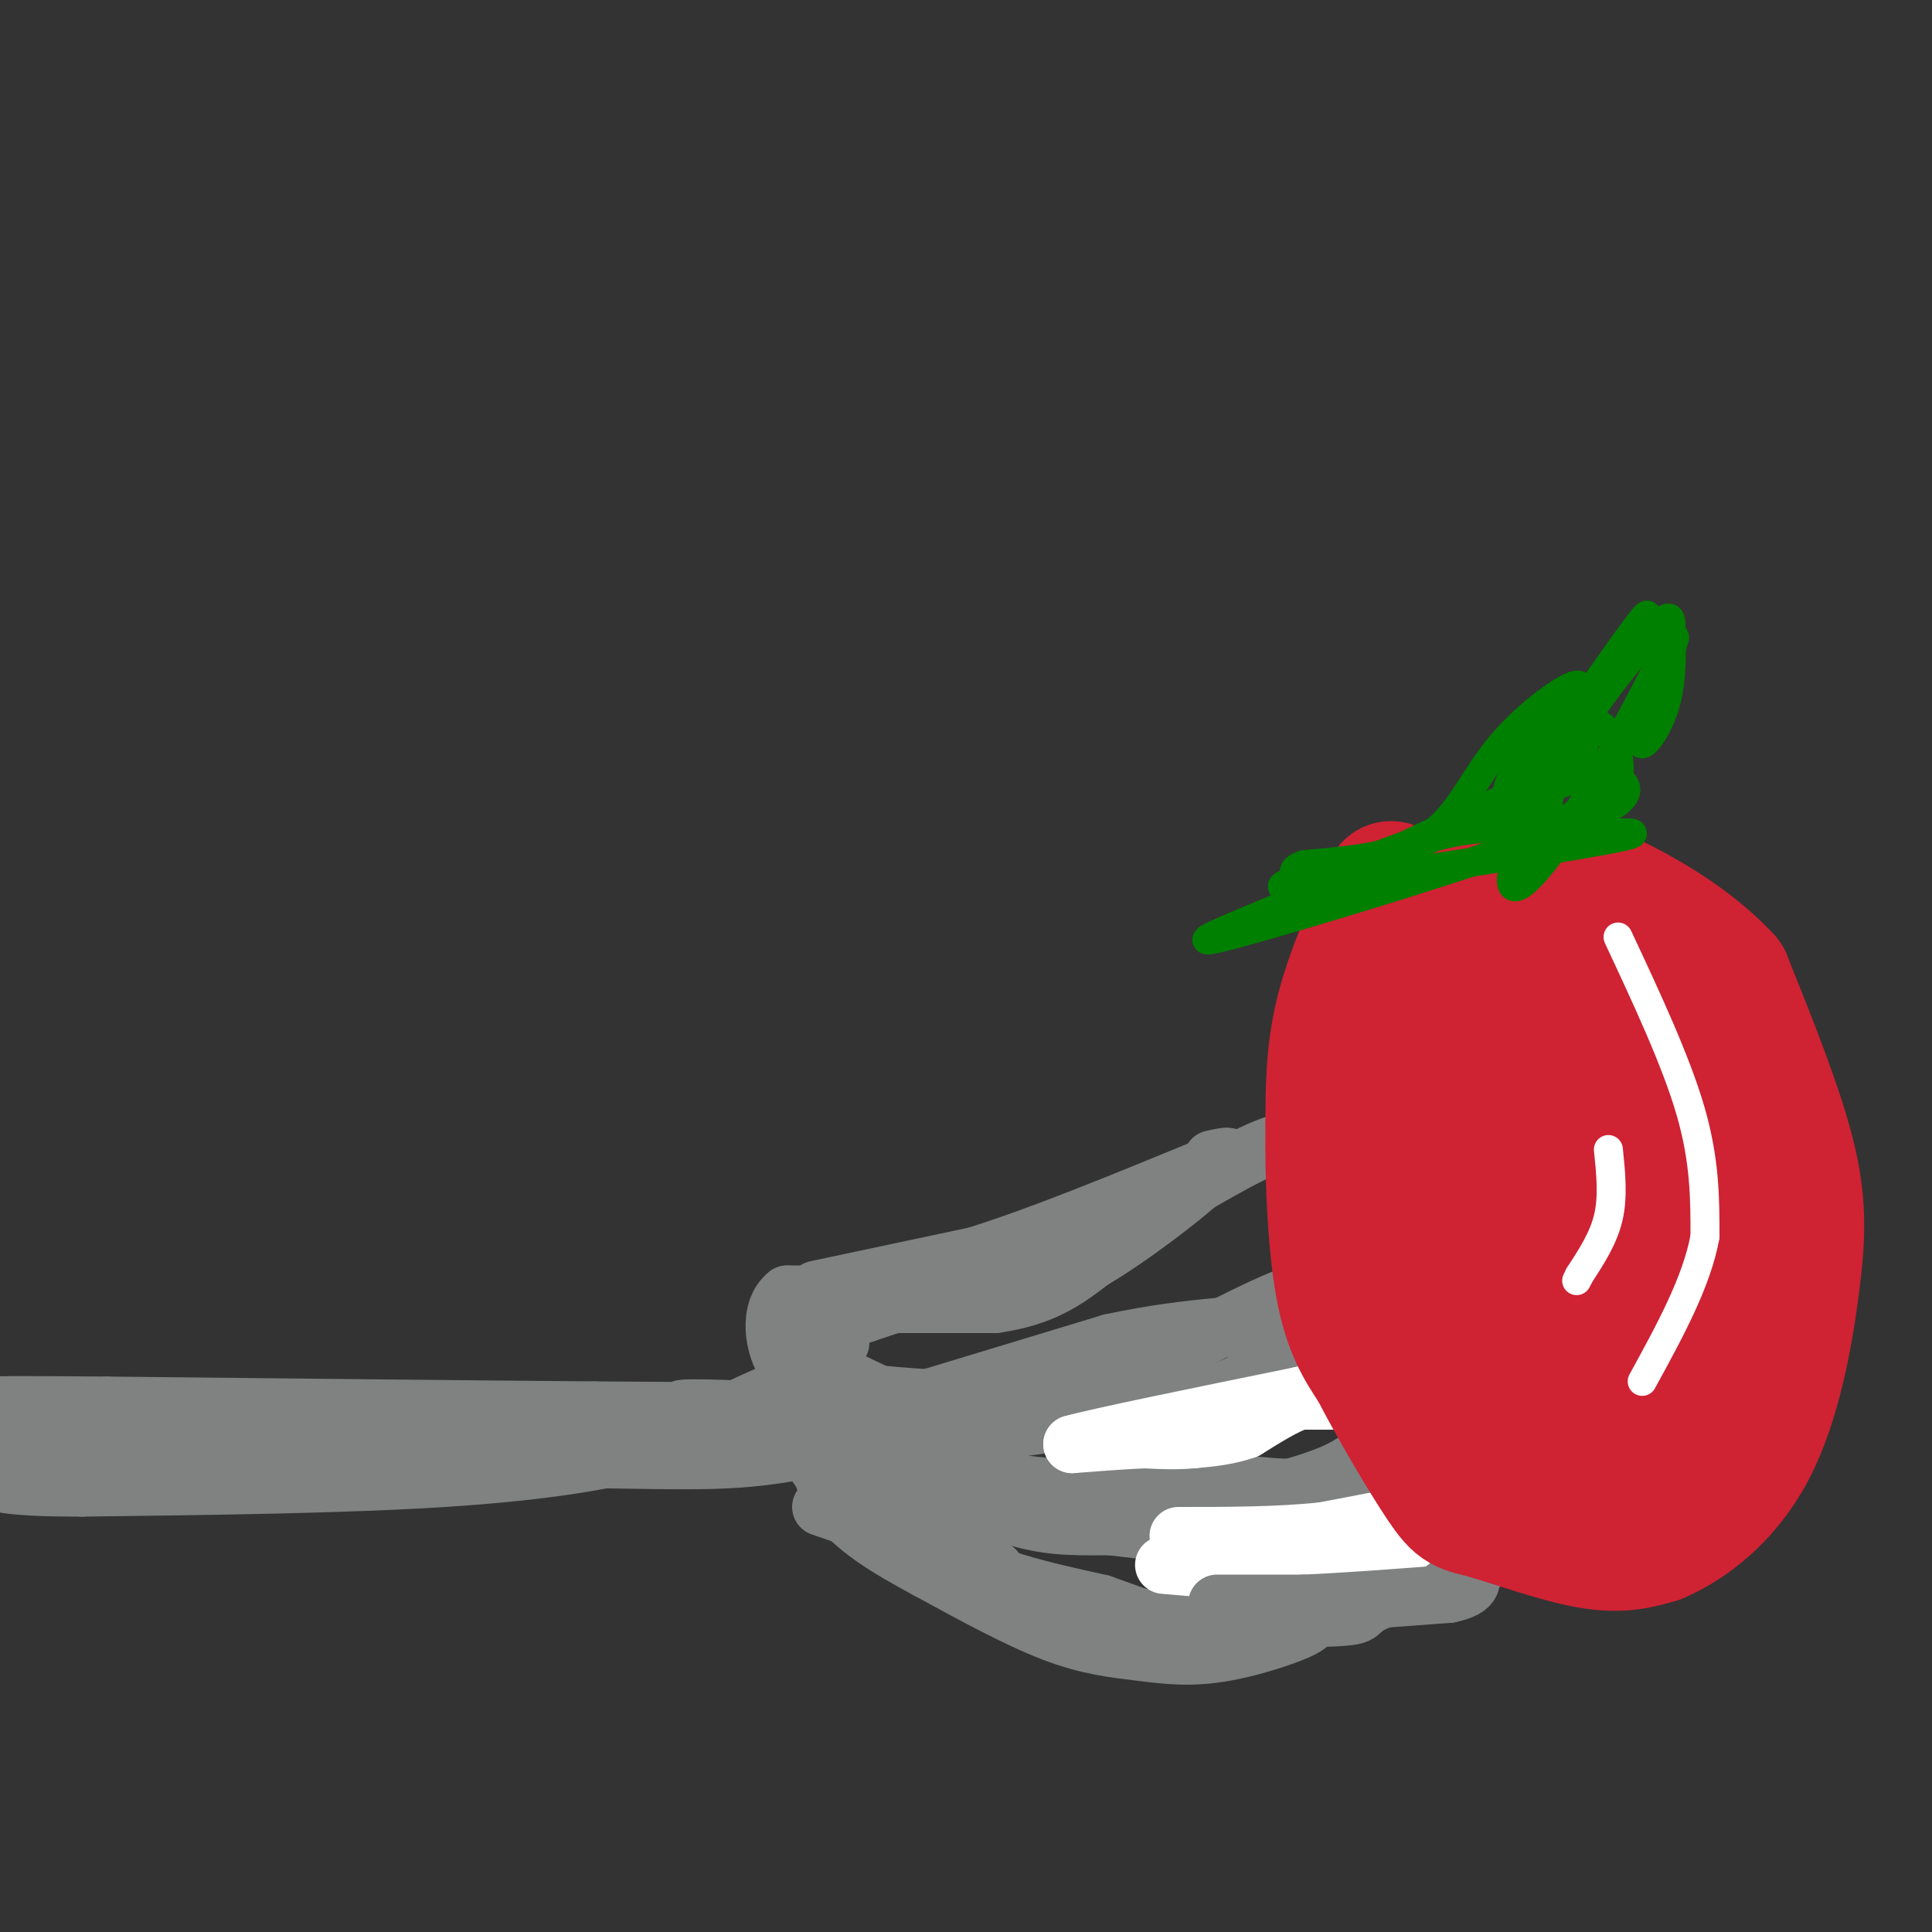 <svg viewBox='0 0 400 400' version='1.1' xmlns='http://www.w3.org/2000/svg' xmlns:xlink='http://www.w3.org/1999/xlink'><rect x="0" y="0" width="400" height="400" fill="#333333" stroke="none"/><g fill='none' stroke='rgb(128,130,130)' stroke-width='12' stroke-linecap='round' stroke-linejoin='round'><path d='M169,267c0.000,0.000 33.000,-7.000 33,-7'/><path d='M202,260c13.333,-4.167 30.167,-11.083 47,-18'/><path d='M249,242c8.167,-3.333 5.083,-2.667 2,-2'/><path d='M167,270c0.000,0.000 39.000,0.000 39,0'/><path d='M206,270c9.756,-1.378 14.644,-4.822 20,-9c5.356,-4.178 11.178,-9.089 17,-14'/><path d='M243,247c3.667,-2.667 4.333,-2.333 5,-2'/><path d='M248,245c-3.190,2.893 -13.667,11.125 -22,16c-8.333,4.875 -14.524,6.393 -21,7c-6.476,0.607 -13.238,0.304 -20,0'/><path d='M185,268c-7.000,0.000 -14.500,0.000 -22,0'/><path d='M163,268c-4.000,3.111 -3.000,10.889 0,15c3.000,4.111 8.000,4.556 13,5'/><path d='M176,288c11.133,1.489 32.467,2.711 44,2c11.533,-0.711 13.267,-3.356 15,-6'/><path d='M235,284c9.800,-4.889 26.800,-14.111 33,-16c6.200,-1.889 1.600,3.556 -3,9'/><path d='M265,277c-1.133,3.489 -2.467,7.711 -12,11c-9.533,3.289 -27.267,5.644 -45,8'/><path d='M208,296c-8.333,1.778 -6.667,2.222 -11,0c-4.333,-2.222 -14.667,-7.111 -25,-12'/><path d='M172,284c-4.167,0.000 -2.083,6.000 0,12'/><path d='M172,296c0.222,2.933 0.778,4.267 4,6c3.222,1.733 9.111,3.867 15,6'/><path d='M191,308c5.222,2.089 10.778,4.311 20,5c9.222,0.689 22.111,-0.156 35,-1'/><path d='M246,312c11.667,-1.311 23.333,-4.089 30,-7c6.667,-2.911 8.333,-5.956 10,-9'/><path d='M286,296c0.044,2.778 -4.844,14.222 -15,19c-10.156,4.778 -25.578,2.889 -41,1'/><path d='M230,316c-9.667,0.111 -13.333,-0.111 -20,-2c-6.667,-1.889 -16.333,-5.444 -26,-9'/><path d='M184,305c-3.067,1.667 2.267,10.333 11,16c8.733,5.667 20.867,8.333 33,11'/><path d='M228,332c8.822,3.133 14.378,5.467 21,6c6.622,0.533 14.311,-0.733 22,-2'/><path d='M271,336c0.440,1.027 -9.459,4.595 -17,6c-7.541,1.405 -12.722,0.648 -18,0c-5.278,-0.648 -10.651,-1.185 -18,-4c-7.349,-2.815 -16.675,-7.907 -26,-13'/><path d='M192,325c-8.089,-4.333 -15.311,-8.667 -19,-14c-3.689,-5.333 -3.844,-11.667 -4,-18'/><path d='M169,293c-0.578,-4.667 -0.022,-7.333 -5,-6c-4.978,1.333 -15.489,6.667 -26,12'/><path d='M138,299c-10.933,3.333 -25.267,5.667 -46,7c-20.733,1.333 -47.867,1.667 -75,2'/><path d='M17,308c-15.833,0.000 -17.917,-1.000 -20,-2'/><path d='M2,299c4.500,1.750 9.000,3.500 27,4c18.000,0.500 49.500,-0.250 81,-1'/><path d='M110,302c20.956,0.067 32.844,0.733 43,0c10.156,-0.733 18.578,-2.867 27,-5'/><path d='M180,297c-5.571,-1.905 -33.000,-4.167 -38,-5c-5.000,-0.833 12.429,-0.238 13,0c0.571,0.238 -15.714,0.119 -32,0'/><path d='M123,292c-22.167,-0.167 -61.583,-0.583 -101,-1'/><path d='M22,291c-20.667,-0.167 -21.833,-0.083 -23,0'/><path d='M6,292c0.000,0.000 137.000,4.000 137,4'/><path d='M143,296c25.933,0.356 22.267,-0.756 23,2c0.733,2.756 5.867,9.378 11,16'/><path d='M174,278c-2.917,-0.500 -5.833,-1.000 -5,-2c0.833,-1.000 5.417,-2.500 10,-4'/><path d='M179,272c9.333,-3.167 27.667,-9.083 46,-15'/><path d='M225,257c14.044,-6.200 26.156,-14.200 34,-18c7.844,-3.800 11.422,-3.400 15,-3'/><path d='M274,236c2.833,-1.000 2.417,-2.000 2,-3'/><path d='M164,298c0.000,0.000 66.000,-20.000 66,-20'/><path d='M230,278c17.822,-3.822 29.378,-3.378 39,-5c9.622,-1.622 17.311,-5.311 25,-9'/><path d='M294,264c-2.067,0.333 -19.733,5.667 -28,9c-8.267,3.333 -7.133,4.667 -6,6'/><path d='M185,295c6.833,5.000 13.667,10.000 25,12c11.333,2.000 27.167,1.000 43,0'/><path d='M253,307c10.778,0.667 16.222,2.333 25,-1c8.778,-3.333 20.889,-11.667 33,-20'/><path d='M311,286c-0.556,0.933 -18.444,13.267 -29,19c-10.556,5.733 -13.778,4.867 -17,4'/><path d='M219,335c6.417,1.250 12.833,2.500 26,1c13.167,-1.500 33.083,-5.750 53,-10'/><path d='M298,326c12.600,-3.156 17.600,-6.044 14,-5c-3.600,1.044 -15.800,6.022 -28,11'/><path d='M284,332c-4.119,2.333 -0.417,2.667 -11,3c-10.583,0.333 -35.452,0.667 -49,-1c-13.548,-1.667 -15.774,-5.333 -18,-9'/><path d='M206,325c-9.000,-3.667 -22.500,-8.333 -36,-13'/></g>
<g fill='none' stroke='rgb(255,255,255)' stroke-width='12' stroke-linecap='round' stroke-linejoin='round'><path d='M276,290c0.000,0.000 -7.000,0.000 -7,0'/><path d='M269,290c-3.000,1.000 -7.000,3.500 -11,6'/><path d='M258,296c-3.667,1.333 -7.333,1.667 -11,2'/><path d='M247,298c-3.500,0.333 -6.750,0.167 -10,0'/><path d='M237,298c-4.167,0.167 -9.583,0.583 -15,1'/><path d='M222,299c5.333,-1.500 26.167,-5.750 47,-10'/><path d='M269,289c9.833,-2.333 10.917,-3.167 12,-4'/><path d='M241,324c0.000,0.000 35.000,3.000 35,3'/><path d='M276,327c9.500,-1.667 15.750,-7.333 22,-13'/><path d='M298,314c5.022,-2.689 6.578,-2.911 2,-2c-4.578,0.911 -15.289,2.956 -26,5'/><path d='M274,317c-9.333,1.000 -19.667,1.000 -30,1'/></g>
<g fill='none' stroke='rgb(128,130,130)' stroke-width='12' stroke-linecap='round' stroke-linejoin='round'><path d='M252,332c0.000,0.000 18.000,0.000 18,0'/><path d='M270,332c8.000,-0.333 19.000,-1.167 30,-2'/><path d='M300,330c5.667,-1.167 4.833,-3.083 4,-5'/></g>
<g fill='none' stroke='rgb(207,34,51)' stroke-width='28' stroke-linecap='round' stroke-linejoin='round'><path d='M288,184c-4.000,8.917 -8.000,17.833 -10,26c-2.000,8.167 -2.000,15.583 -2,23'/><path d='M276,233c-0.178,10.156 0.378,24.044 2,33c1.622,8.956 4.311,12.978 7,17'/><path d='M285,283c3.998,7.801 10.494,18.802 14,24c3.506,5.198 4.021,4.592 9,6c4.979,1.408 14.423,4.831 21,6c6.577,1.169 10.289,0.085 14,-1'/><path d='M343,318c5.949,-2.486 13.821,-8.203 19,-18c5.179,-9.797 7.663,-23.676 9,-34c1.337,-10.324 1.525,-17.093 -1,-27c-2.525,-9.907 -7.762,-22.954 -13,-36'/><path d='M357,203c-9.667,-10.622 -27.333,-19.178 -38,-22c-10.667,-2.822 -14.333,0.089 -18,3'/><path d='M301,184c-3.976,4.857 -4.917,15.500 -6,21c-1.083,5.500 -2.310,5.857 1,18c3.310,12.143 11.155,36.071 19,60'/><path d='M315,283c5.842,10.285 10.947,5.996 15,0c4.053,-5.996 7.056,-13.700 8,-27c0.944,-13.300 -0.169,-32.196 -2,-42c-1.831,-9.804 -4.380,-10.515 -7,-11c-2.620,-0.485 -5.310,-0.742 -8,-1'/><path d='M321,202c-3.603,4.946 -8.612,17.812 -11,25c-2.388,7.188 -2.156,8.700 0,22c2.156,13.300 6.234,38.388 9,41c2.766,2.612 4.219,-17.254 2,-29c-2.219,-11.746 -8.109,-15.373 -14,-19'/><path d='M307,242c-0.411,5.893 5.560,30.126 4,32c-1.560,1.874 -10.651,-18.611 -13,-21c-2.349,-2.389 2.043,13.317 5,21c2.957,7.683 4.478,7.341 6,7'/><path d='M309,281c1.798,4.000 3.292,10.500 7,-5c3.708,-15.500 9.631,-53.000 15,-58c5.369,-5.000 10.185,22.500 15,50'/><path d='M346,268c3.038,11.518 3.134,15.314 1,20c-2.134,4.686 -6.498,10.262 -9,13c-2.502,2.738 -3.144,2.640 -3,-2c0.144,-4.640 1.072,-13.820 2,-23'/><path d='M337,276c5.524,-8.060 18.333,-16.708 25,-20c6.667,-3.292 7.190,-1.226 1,-8c-6.190,-6.774 -19.095,-22.387 -32,-38'/><path d='M331,210c-5.333,-6.500 -2.667,-3.750 0,-1'/></g>
<g fill='none' stroke='rgb(0,128,0)' stroke-width='6' stroke-linecap='round' stroke-linejoin='round'><path d='M313,174c-1.167,-3.833 -2.333,-7.667 0,-13c2.333,-5.333 8.167,-12.167 14,-19'/><path d='M327,142c-0.869,-1.286 -10.042,5.000 -16,12c-5.958,7.000 -8.702,14.714 -15,19c-6.298,4.286 -16.149,5.143 -26,6'/><path d='M270,179c-3.898,1.407 -0.643,1.923 -2,3c-1.357,1.077 -7.327,2.713 6,1c13.327,-1.713 45.951,-6.775 58,-9c12.049,-2.225 3.525,-1.612 -5,-1'/><path d='M327,173c-5.143,-1.083 -15.500,-3.292 -29,0c-13.500,3.292 -30.143,12.083 -29,12c1.143,-0.083 20.071,-9.042 39,-18'/><path d='M308,167c8.142,-3.946 8.997,-4.810 7,-2c-1.997,2.810 -6.845,9.295 -2,2c4.845,-7.295 19.384,-28.370 25,-36c5.616,-7.630 2.308,-1.815 -1,4'/><path d='M337,135c-2.556,3.613 -8.447,10.645 -14,21c-5.553,10.355 -10.767,24.033 -10,27c0.767,2.967 7.514,-4.778 15,-17c7.486,-12.222 15.710,-28.921 18,-33c2.290,-4.079 -1.355,4.460 -5,13'/><path d='M341,146c-1.288,4.164 -2.008,8.074 -1,8c1.008,-0.074 3.745,-4.130 5,-9c1.255,-4.870 1.027,-10.553 1,-14c-0.027,-3.447 0.147,-4.659 -4,0c-4.147,4.659 -12.613,15.188 -17,23c-4.387,7.812 -4.693,12.906 -5,18'/><path d='M320,172c4.511,-1.067 18.289,-12.733 11,-12c-7.289,0.733 -35.644,13.867 -64,27'/><path d='M267,187c-15.952,6.655 -23.833,9.792 -10,6c13.833,-3.792 49.381,-14.512 66,-21c16.619,-6.488 14.310,-8.744 12,-11'/><path d='M335,161c1.156,-4.511 -1.956,-10.289 -4,-11c-2.044,-0.711 -3.022,3.644 -4,8'/></g>
<g fill='none' stroke='rgb(255,255,255)' stroke-width='6' stroke-linecap='round' stroke-linejoin='round'><path d='M335,194c6.000,12.833 12.000,25.667 15,36c3.000,10.333 3.000,18.167 3,26'/><path d='M353,256c-1.667,9.333 -7.333,19.667 -13,30'/><path d='M333,238c0.500,4.833 1.000,9.667 0,14c-1.000,4.333 -3.500,8.167 -6,12'/><path d='M327,264c-1.000,2.000 -0.500,1.000 0,0'/></g>
</svg>